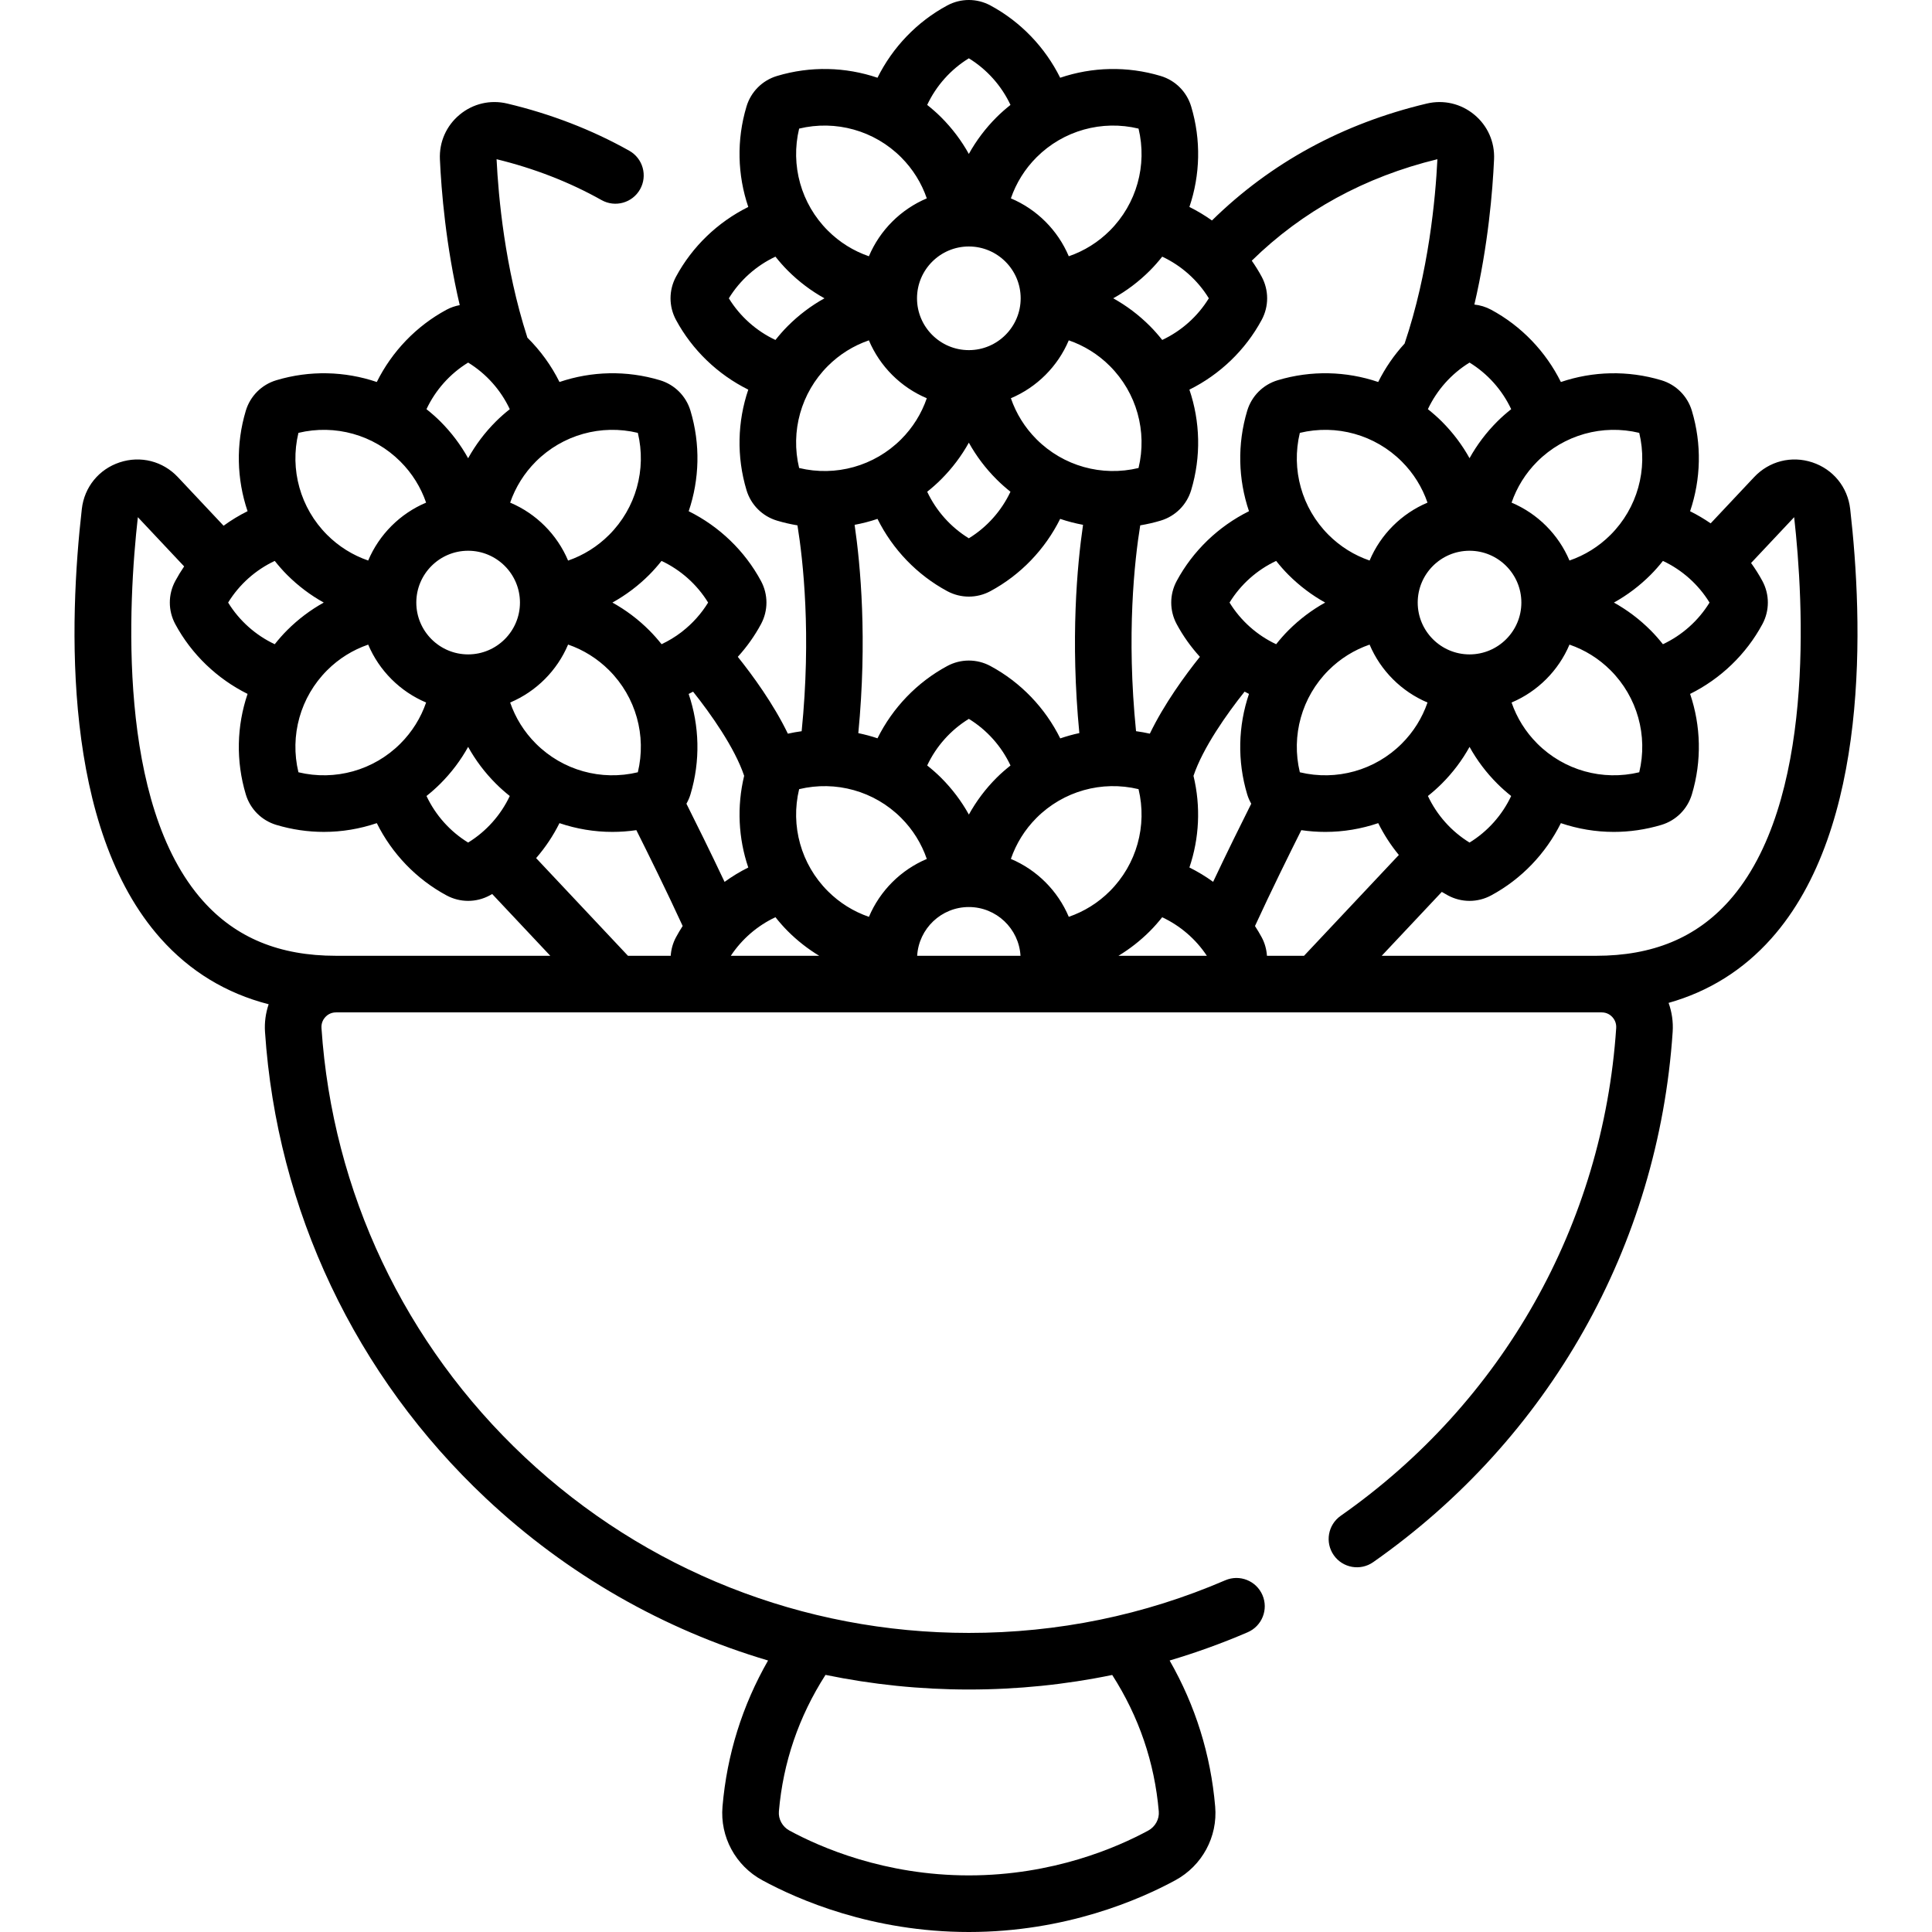 <?xml version="1.0" encoding="UTF-8"?> <svg xmlns="http://www.w3.org/2000/svg" id="Capa_1" viewBox="0 0 512.006 512.006"><g><path d="m490.322 134.876c-.661-5.78-4.502-10.508-10.023-12.34-5.525-1.834-11.438-.338-15.428 3.905l-11.524 12.256c-1.734-1.199-3.558-2.269-5.449-3.211 2.869-8.459 3.139-17.748.469-26.637-1.168-3.89-4.188-6.909-8.078-8.078-8.888-2.669-18.175-2.399-26.633.468-4.006-8.07-10.473-14.845-18.495-19.161-1.4-.753-2.906-1.201-4.434-1.365 3.662-15.701 4.844-30.147 5.219-38.503.206-4.589-1.707-8.9-5.247-11.829-3.537-2.926-8.127-3.997-12.591-2.935-22.261 5.292-41.372 15.714-56.924 30.982-1.892-1.35-3.893-2.545-5.977-3.582 2.867-8.458 3.137-17.746.467-26.633-1.168-3.89-4.188-6.909-8.078-8.078-8.888-2.669-18.175-2.399-26.634.468-4.006-8.07-10.473-14.845-18.497-19.162-3.577-1.923-7.846-1.923-11.423 0-8.017 4.313-14.488 11.092-18.495 19.161-8.459-2.868-17.747-3.138-26.634-.468-3.889 1.168-6.909 4.188-8.078 8.078-2.67 8.887-2.4 18.175.468 26.634-8.07 4.006-14.845 10.473-19.162 18.497-1.923 3.576-1.923 7.846 0 11.423 4.307 8.006 11.093 14.485 19.162 18.495-2.868 8.459-3.138 17.747-.468 26.634 1.168 3.89 4.188 6.91 8.078 8.078 1.794.539 3.605.951 5.423 1.254 1.501 9.295 3.69 28.935 1.112 54.556-1.22.171-2.439.377-3.652.653-3.807-7.88-9.307-15.414-13.27-20.367 2.377-2.615 4.453-5.518 6.148-8.669 1.925-3.578 1.925-7.849 0-11.425-4.316-8.023-11.091-14.49-19.161-18.496 2.868-8.459 3.138-17.746.468-26.634-1.168-3.89-4.188-6.909-8.078-8.078-8.888-2.669-18.176-2.399-26.633.468-2.165-4.362-5.055-8.34-8.515-11.762-.02-.07-.034-.14-.056-.21-5.924-18.405-7.621-37.138-8.102-47.071 9.994 2.435 19.352 6.078 27.822 10.834 3.612 2.03 8.184.745 10.211-2.868 2.028-3.612.744-8.184-2.868-10.211-9.868-5.541-20.75-9.748-32.344-12.504-4.463-1.062-9.054.009-12.59 2.935-3.541 2.929-5.453 7.24-5.248 11.829.371 8.265 1.552 22.835 5.254 38.656-1.2.227-2.377.616-3.485 1.212-8.023 4.316-14.489 11.091-18.495 19.161-8.459-2.866-17.747-3.136-26.634-.466-3.89 1.168-6.91 4.188-8.079 8.078-2.669 8.885-2.4 18.169.466 26.625-2.224 1.104-4.352 2.393-6.354 3.854l-12.118-12.887c-3.99-4.242-9.901-5.737-15.428-3.904-5.521 1.833-9.362 6.561-10.023 12.34-3.424 29.932-5.258 84.527 20.918 113.869 7.756 8.693 17.336 14.5 28.594 17.396-.786 2.33-1.134 4.809-.968 7.302 3.157 47.235 23.96 91.152 58.578 123.66 21.497 20.187 47.072 34.76 74.74 42.952-6.833 11.948-10.893 24.923-12.074 38.701-.698 8.018 3.45 15.69 10.561 19.541 9.423 5.12 29.062 13.71 54.721 13.71s45.298-8.59 54.712-13.705c7.12-3.856 11.268-11.528 10.571-19.536-1.181-13.785-5.24-26.76-12.073-38.708 7.006-2.081 13.907-4.568 20.68-7.485 3.804-1.639 5.56-6.051 3.921-9.855-1.639-3.805-6.052-5.559-9.855-3.921-21.492 9.257-44.355 13.95-67.956 13.95-43.901 0-85.694-16.542-117.68-46.578-31.842-29.901-50.977-70.29-53.879-113.726-.099-1.476.61-2.47 1.041-2.931.424-.453 1.351-1.213 2.794-1.213h335.449c1.443 0 2.37.76 2.794 1.213.431.461 1.14 1.455 1.041 2.931-3.48 52.076-30.09 99.191-73.007 129.266-3.392 2.377-4.215 7.054-1.838 10.446 2.377 3.393 7.056 4.215 10.446 1.838 46.653-32.693 75.581-83.922 79.365-140.55.175-2.621-.207-5.231-1.082-7.663 10.66-3.007 19.768-8.699 27.205-17.034 26.177-29.342 24.343-83.938 20.919-113.87zm-283.905 345.17c1.113-12.984 5.269-25.13 12.353-36.179 12.386 2.556 25.1 3.878 37.985 3.878 12.896 0 25.592-1.293 37.999-3.855 7.075 11.043 11.226 23.182 12.339 36.166.177 2.03-.937 4.062-2.779 5.06-8.172 4.44-25.217 11.89-47.559 11.89s-39.387-7.449-47.568-11.895c-1.834-.993-2.948-3.024-2.77-5.065zm234.281-331.394c5.067 2.379 9.399 6.226 12.35 11.039-2.951 4.812-7.283 8.659-12.35 11.038-1.019-1.279-2.097-2.522-3.272-3.696-2.926-2.926-6.191-5.384-9.719-7.342 3.529-1.958 6.794-4.417 9.719-7.342 1.175-1.176 2.253-2.418 3.272-3.697zm-51.25 24.773c-7.573 0-13.735-6.162-13.735-13.735s6.162-13.734 13.735-13.734 13.734 6.161 13.734 13.734-6.161 13.735-13.734 13.735zm11.033 37.528c-2.38 5.061-6.227 9.39-11.033 12.338-4.808-2.949-8.653-7.277-11.032-12.339 1.28-1.02 2.516-2.109 3.69-3.283 2.924-2.924 5.383-6.196 7.343-9.731 1.96 3.536 4.418 6.808 7.342 9.731 1.174 1.175 2.41 2.264 3.69 3.284zm-49.294-51.263c-3.528 1.958-6.793 4.417-9.719 7.342-1.174 1.174-2.252 2.417-3.272 3.696-5.066-2.379-9.398-6.226-12.35-11.039 2.951-4.812 7.284-8.659 12.35-11.038 1.019 1.279 2.097 2.522 3.271 3.696 2.927 2.926 6.192 5.385 9.72 7.343zm-6.713-44.973c9.701-2.337 19.926.502 27.024 7.601 3.115 3.115 5.405 6.82 6.807 10.887-6.899 2.913-12.431 8.446-15.344 15.345-4.069-1.403-7.774-3.695-10.887-6.808-7.097-7.1-9.937-17.326-7.6-27.025zm7.601 62.922c3.114-3.114 6.819-5.405 10.887-6.808 2.914 6.901 8.448 12.434 15.349 15.347-1.405 4.071-3.705 7.777-6.813 10.885-7.098 7.099-17.324 9.939-27.024 7.601-2.337-9.701.503-19.927 7.601-27.025zm63.859-6.808c4.068 1.403 7.773 3.694 10.887 6.807 7.098 7.099 9.938 17.325 7.601 27.025-9.699 2.337-19.926-.502-27.024-7.601-3.108-3.108-5.407-6.814-6.812-10.885 6.899-2.912 12.434-8.445 15.348-15.346zm-8.537-48.514c7.099-7.098 17.325-9.938 27.024-7.601 2.336 9.7-.503 19.926-7.601 27.024-3.113 3.113-6.818 5.404-10.887 6.808-2.913-6.899-8.445-12.431-15.344-15.344 1.403-4.068 3.693-7.772 6.808-10.887zm-17.949-26.228c4.812 2.951 8.659 7.283 11.038 12.35-1.279 1.019-2.522 2.097-3.696 3.272-2.926 2.926-5.385 6.192-7.342 9.72-1.958-3.527-4.416-6.793-7.343-9.72-1.174-1.174-2.417-2.252-3.696-3.272 2.379-5.066 6.226-9.398 11.039-12.35zm-55.08-11.323c1.923-3.576 1.923-7.846 0-11.423-.794-1.475-1.679-2.891-2.631-4.256 13.432-13.16 29.944-22.204 49.194-26.892-.503 10.394-2.311 29.934-8.695 48.861-2.79 3.047-5.155 6.475-6.994 10.181-8.458-2.868-17.746-3.138-26.633-.467-3.89 1.168-6.91 4.188-8.079 8.078-2.669 8.887-2.399 18.175.468 26.633-8.07 4.006-14.845 10.473-19.161 18.495-1.925 3.578-1.925 7.849 0 11.425 1.694 3.148 3.771 6.052 6.151 8.666-3.963 4.952-9.458 12.486-13.264 20.366-1.215-.277-2.436-.485-3.658-.656-2.577-25.609-.398-45.231 1.109-54.549 1.818-.303 3.629-.716 5.423-1.255 3.89-1.168 6.91-4.188 8.078-8.078 2.67-8.887 2.4-18.175-.468-26.633 8.068-4.005 14.843-10.472 19.16-18.496zm-48.328 109.516c-1.715.359-3.4.843-5.061 1.403-4.002-8.082-10.467-14.857-18.512-19.185-3.577-1.924-7.848-1.925-11.425 0-8.023 4.316-14.489 11.091-18.496 19.161-1.664-.564-3.363-1.009-5.082-1.369 2.396-24.857.58-44.518-.98-55.203 2.055-.383 4.083-.904 6.063-1.576 4.005 8.068 10.47 14.839 18.495 19.157 1.788.961 3.749 1.442 5.71 1.442 1.962 0 3.924-.481 5.713-1.443 8.021-4.315 14.487-11.089 18.493-19.157 1.981.671 4.008 1.193 6.063 1.576-1.562 10.703-3.377 30.344-.981 55.194zm-18.243 8.587c-1.28 1.018-2.526 2.09-3.7 3.264-2.929 2.929-5.375 6.205-7.333 9.737-1.959-3.534-4.421-6.806-7.352-9.737-1.174-1.174-2.417-2.252-3.696-3.271 2.379-5.067 6.226-9.399 11.038-12.35 4.822 2.955 8.665 7.285 11.043 12.357zm-18.385-75.834c2.925-2.925 5.385-6.19 7.343-9.719 1.958 3.528 4.416 6.793 7.342 9.719 1.174 1.174 2.411 2.264 3.69 3.283-2.38 5.062-6.224 9.39-11.033 12.339-4.81-2.95-8.653-7.277-11.033-12.338 1.28-1.02 2.517-2.11 3.691-3.284zm-6.392-47.979c0-7.573 6.162-13.734 13.735-13.734s13.735 6.161 13.735 13.734-6.162 13.735-13.735 13.735c-7.574-.001-13.735-6.162-13.735-13.735zm31.683 37.372c-3.114-3.114-5.404-6.818-6.807-10.887 6.899-2.913 12.432-8.446 15.345-15.345 4.069 1.403 7.774 3.696 10.886 6.808 7.099 7.099 9.938 17.324 7.601 27.024-9.7 2.339-19.926-.502-27.025-7.6zm33.302-48.411c5.067 2.379 9.4 6.226 12.351 11.038-2.952 4.812-7.284 8.659-12.351 11.038-1.019-1.279-2.097-2.522-3.271-3.696-2.924-2.925-6.19-5.384-9.718-7.342 3.528-1.958 6.793-4.417 9.718-7.342 1.174-1.174 2.252-2.416 3.271-3.696zm-6.277-33.935c2.338 9.7-.502 19.926-7.601 27.024-3.113 3.113-6.818 5.405-10.886 6.808-2.913-6.899-8.446-12.432-15.345-15.345 1.403-4.068 3.694-7.773 6.808-10.887 7.097-7.097 17.323-9.937 27.024-7.6zm-44.974-18.628c4.812 2.952 8.659 7.284 11.038 12.351-1.279 1.019-2.522 2.097-3.696 3.271-2.926 2.926-5.385 6.191-7.342 9.719-1.958-3.529-4.417-6.794-7.342-9.719-1.174-1.174-2.417-2.252-3.696-3.272 2.38-5.066 6.23-9.4 11.038-12.35zm-44.973 18.628c9.697-2.337 19.925.502 27.024 7.601 3.113 3.113 5.404 6.818 6.808 10.887-6.899 2.913-12.432 8.446-15.345 15.345-4.069-1.403-7.774-3.695-10.886-6.808-7.099-7.099-9.938-17.325-7.601-27.025zm-6.279 56.014c-5.065-2.38-9.402-6.237-12.349-11.04 2.952-4.812 7.284-8.659 12.351-11.038 1.019 1.279 2.097 2.522 3.271 3.696 2.925 2.925 6.19 5.384 9.718 7.342-3.529 1.958-6.793 4.418-9.718 7.342-1.174 1.175-2.253 2.418-3.273 3.698zm6.279 33.933c-2.338-9.7.502-19.926 7.601-27.024 3.112-3.112 6.817-5.405 10.886-6.808 2.913 6.899 8.446 12.432 15.345 15.346-1.403 4.069-3.695 7.774-6.807 10.886-7.099 7.097-17.323 9.94-27.025 7.6zm-36.469 24.623c5.067 2.379 9.399 6.226 12.35 11.039-1.822 2.972-4.169 5.569-6.885 7.685-.083.061-.163.129-.244.193-1.617 1.232-3.364 2.288-5.208 3.154-1.019-1.28-2.109-2.516-3.284-3.691-2.922-2.922-6.201-5.38-9.745-7.342 3.545-1.963 6.824-4.421 9.745-7.342 1.174-1.175 2.252-2.417 3.271-3.696zm-51.251 24.773c-7.573 0-13.734-6.162-13.734-13.735s6.161-13.734 13.734-13.734 13.735 6.161 13.735 13.734-6.162 13.735-13.735 13.735zm11.035 37.529c-2.381 5.059-6.238 9.392-11.035 12.336-4.808-2.949-8.653-7.277-11.032-12.339 1.28-1.02 2.516-2.109 3.69-3.283 2.924-2.924 5.383-6.196 7.343-9.732 1.96 3.536 4.419 6.808 7.343 9.732 1.174 1.177 2.411 2.266 3.691 3.286zm-22.171-24.776c-1.405 4.071-3.705 7.777-6.813 10.885-7.098 7.099-17.323 9.939-27.024 7.601-2.337-9.7.502-19.926 7.601-27.024 3.113-3.113 6.818-5.405 10.887-6.808 2.913 6.9 8.448 12.433 15.349 15.346zm37.628-15.362c4.073 1.407 7.779 3.722 10.881 6.823 7.098 7.099 9.938 17.325 7.601 27.025-9.699 2.337-19.926-.502-27.024-7.601-3.108-3.108-5.407-6.814-6.813-10.885 6.906-2.915 12.443-8.455 15.355-15.362zm-8.543-48.499c7.098-7.098 17.324-9.938 27.024-7.601 2.336 9.7-.503 19.926-7.601 27.024-3.101 3.1-6.807 5.417-10.88 6.824-2.912-6.908-8.449-12.448-15.356-15.363 1.406-4.07 3.706-7.776 6.813-10.884zm-17.948-26.228c4.812 2.951 8.659 7.283 11.038 12.35-1.279 1.019-2.522 2.097-3.696 3.271-2.924 2.924-5.383 6.195-7.343 9.731-1.96-3.536-4.418-6.807-7.343-9.731-1.174-1.174-2.417-2.252-3.696-3.272 2.38-5.065 6.227-9.397 11.04-12.349zm-44.974 18.628c9.701-2.337 19.927.502 27.024 7.601 3.108 3.108 5.407 6.814 6.812 10.885-6.902 2.913-12.436 8.446-15.35 15.348-4.069-1.404-7.775-3.697-10.886-6.809-7.098-7.1-9.937-17.326-7.6-27.025zm-6.277 33.935c1.019 1.279 2.097 2.522 3.271 3.696 2.924 2.924 6.19 5.384 9.719 7.342-3.529 1.958-6.794 4.417-9.719 7.342-1.175 1.175-2.253 2.418-3.273 3.698-5.064-2.38-9.401-6.236-12.349-11.04 2.952-4.812 7.284-8.659 12.351-11.038zm16.219 104.646c-14.981 0-26.507-4.756-35.235-14.539-22.943-25.717-19.785-79.276-17.263-101.697l12.27 13.048c-.848 1.244-1.635 2.533-2.353 3.866-1.925 3.578-1.925 7.849 0 11.426 4.308 8.007 11.092 14.485 19.161 18.494-2.868 8.459-3.138 17.747-.469 26.634 1.168 3.89 4.188 6.91 8.079 8.079 4.161 1.25 8.409 1.858 12.62 1.858 4.784 0 9.517-.797 14.016-2.322 4.006 8.068 10.472 14.841 18.492 19.156 1.789.962 3.751 1.444 5.713 1.444s3.924-.481 5.712-1.443c.224-.121.44-.253.662-.378l15.396 16.373h-56.801zm90.111-4.897c-.828 1.54-1.278 3.211-1.392 4.897h-11.327l-24.34-25.885c2.441-2.813 4.523-5.931 6.185-9.267 4.499 1.525 9.231 2.322 14.016 2.322 2.115 0 4.241-.154 6.36-.466 3.026 6.041 8.13 16.364 12.274 25.399-.63.974-1.224 1.974-1.776 3zm2.772-35.402c.437-.774.805-1.595 1.068-2.468 2.669-8.886 2.394-18.169-.477-26.625.394-.195.784-.398 1.172-.606 4.7 5.895 11.044 14.874 13.536 22.301-1.972 8.168-1.527 16.58 1.091 24.302-2.199 1.092-4.298 2.372-6.281 3.811-3.71-7.865-7.635-15.782-10.109-20.715zm11.766 40.299c2.929-4.431 7.049-7.982 11.825-10.225 1.019 1.279 2.097 2.522 3.271 3.696 2.533 2.533 5.327 4.716 8.325 6.529zm36.601-10.32c-4.075-1.404-7.785-3.703-10.898-6.815-7.099-7.099-9.938-17.325-7.601-27.024 9.697-2.336 19.925.501 27.024 7.601 3.117 3.117 5.408 6.825 6.81 10.896-6.897 2.912-12.424 8.443-15.335 15.342zm12.781 10.32c.425-7.194 6.395-12.921 13.694-12.921s13.269 5.727 13.694 12.921zm40.181-10.325c-2.913-6.9-8.446-12.434-15.346-15.347 1.403-4.068 3.693-7.772 6.807-10.887 7.098-7.098 17.324-9.938 27.025-7.601 2.337 9.7-.502 19.926-7.601 27.024-3.11 3.111-6.815 5.407-10.885 6.811zm13.167 10.325c2.998-1.813 5.791-3.996 8.324-6.529 1.171-1.171 2.246-2.41 3.263-3.685 4.776 2.244 8.904 5.782 11.834 10.214zm25.085-19.599c-1.982-1.44-4.087-2.711-6.286-3.803 2.615-7.717 3.054-16.121 1.082-24.285 2.488-7.422 8.838-16.415 13.545-22.318.385.206.77.41 1.161.604-2.868 8.458-3.138 17.746-.468 26.633.262.873.63 1.693 1.068 2.468-2.473 4.93-6.394 12.841-10.102 20.701zm14.266 19.599c-.115-1.687-.564-3.358-1.393-4.899-.551-1.024-1.152-2.014-1.78-2.985 4.144-9.035 9.252-19.366 12.28-25.411 2.119.312 4.244.466 6.36.466 4.786 0 9.52-.797 14.021-2.324 1.498 3.01 3.327 5.845 5.463 8.434l-25.126 26.721h-9.825zm122.451-14.538c-8.728 9.783-20.253 14.539-35.235 14.539h-56.802l15.922-16.933c.54.322 1.084.638 1.639.936 1.789.962 3.751 1.444 5.713 1.444s3.924-.481 5.712-1.443c8.015-4.312 14.485-11.089 18.492-19.157 4.499 1.526 9.232 2.322 14.017 2.322 4.21 0 8.46-.609 12.62-1.858 3.89-1.168 6.91-4.188 8.079-8.079 2.669-8.887 2.399-18.175-.468-26.633 8.07-4.006 14.845-10.473 19.161-18.495 1.925-3.577 1.925-7.849 0-11.425-.895-1.664-1.906-3.253-3.002-4.776l11.416-12.14c2.518 22.388 5.685 75.973-17.264 101.698z"></path></g><g></g><g></g><g></g><g></g><g></g><g></g><g></g><g></g><g></g><g></g><g></g><g></g><g></g><g></g><g></g></svg> 